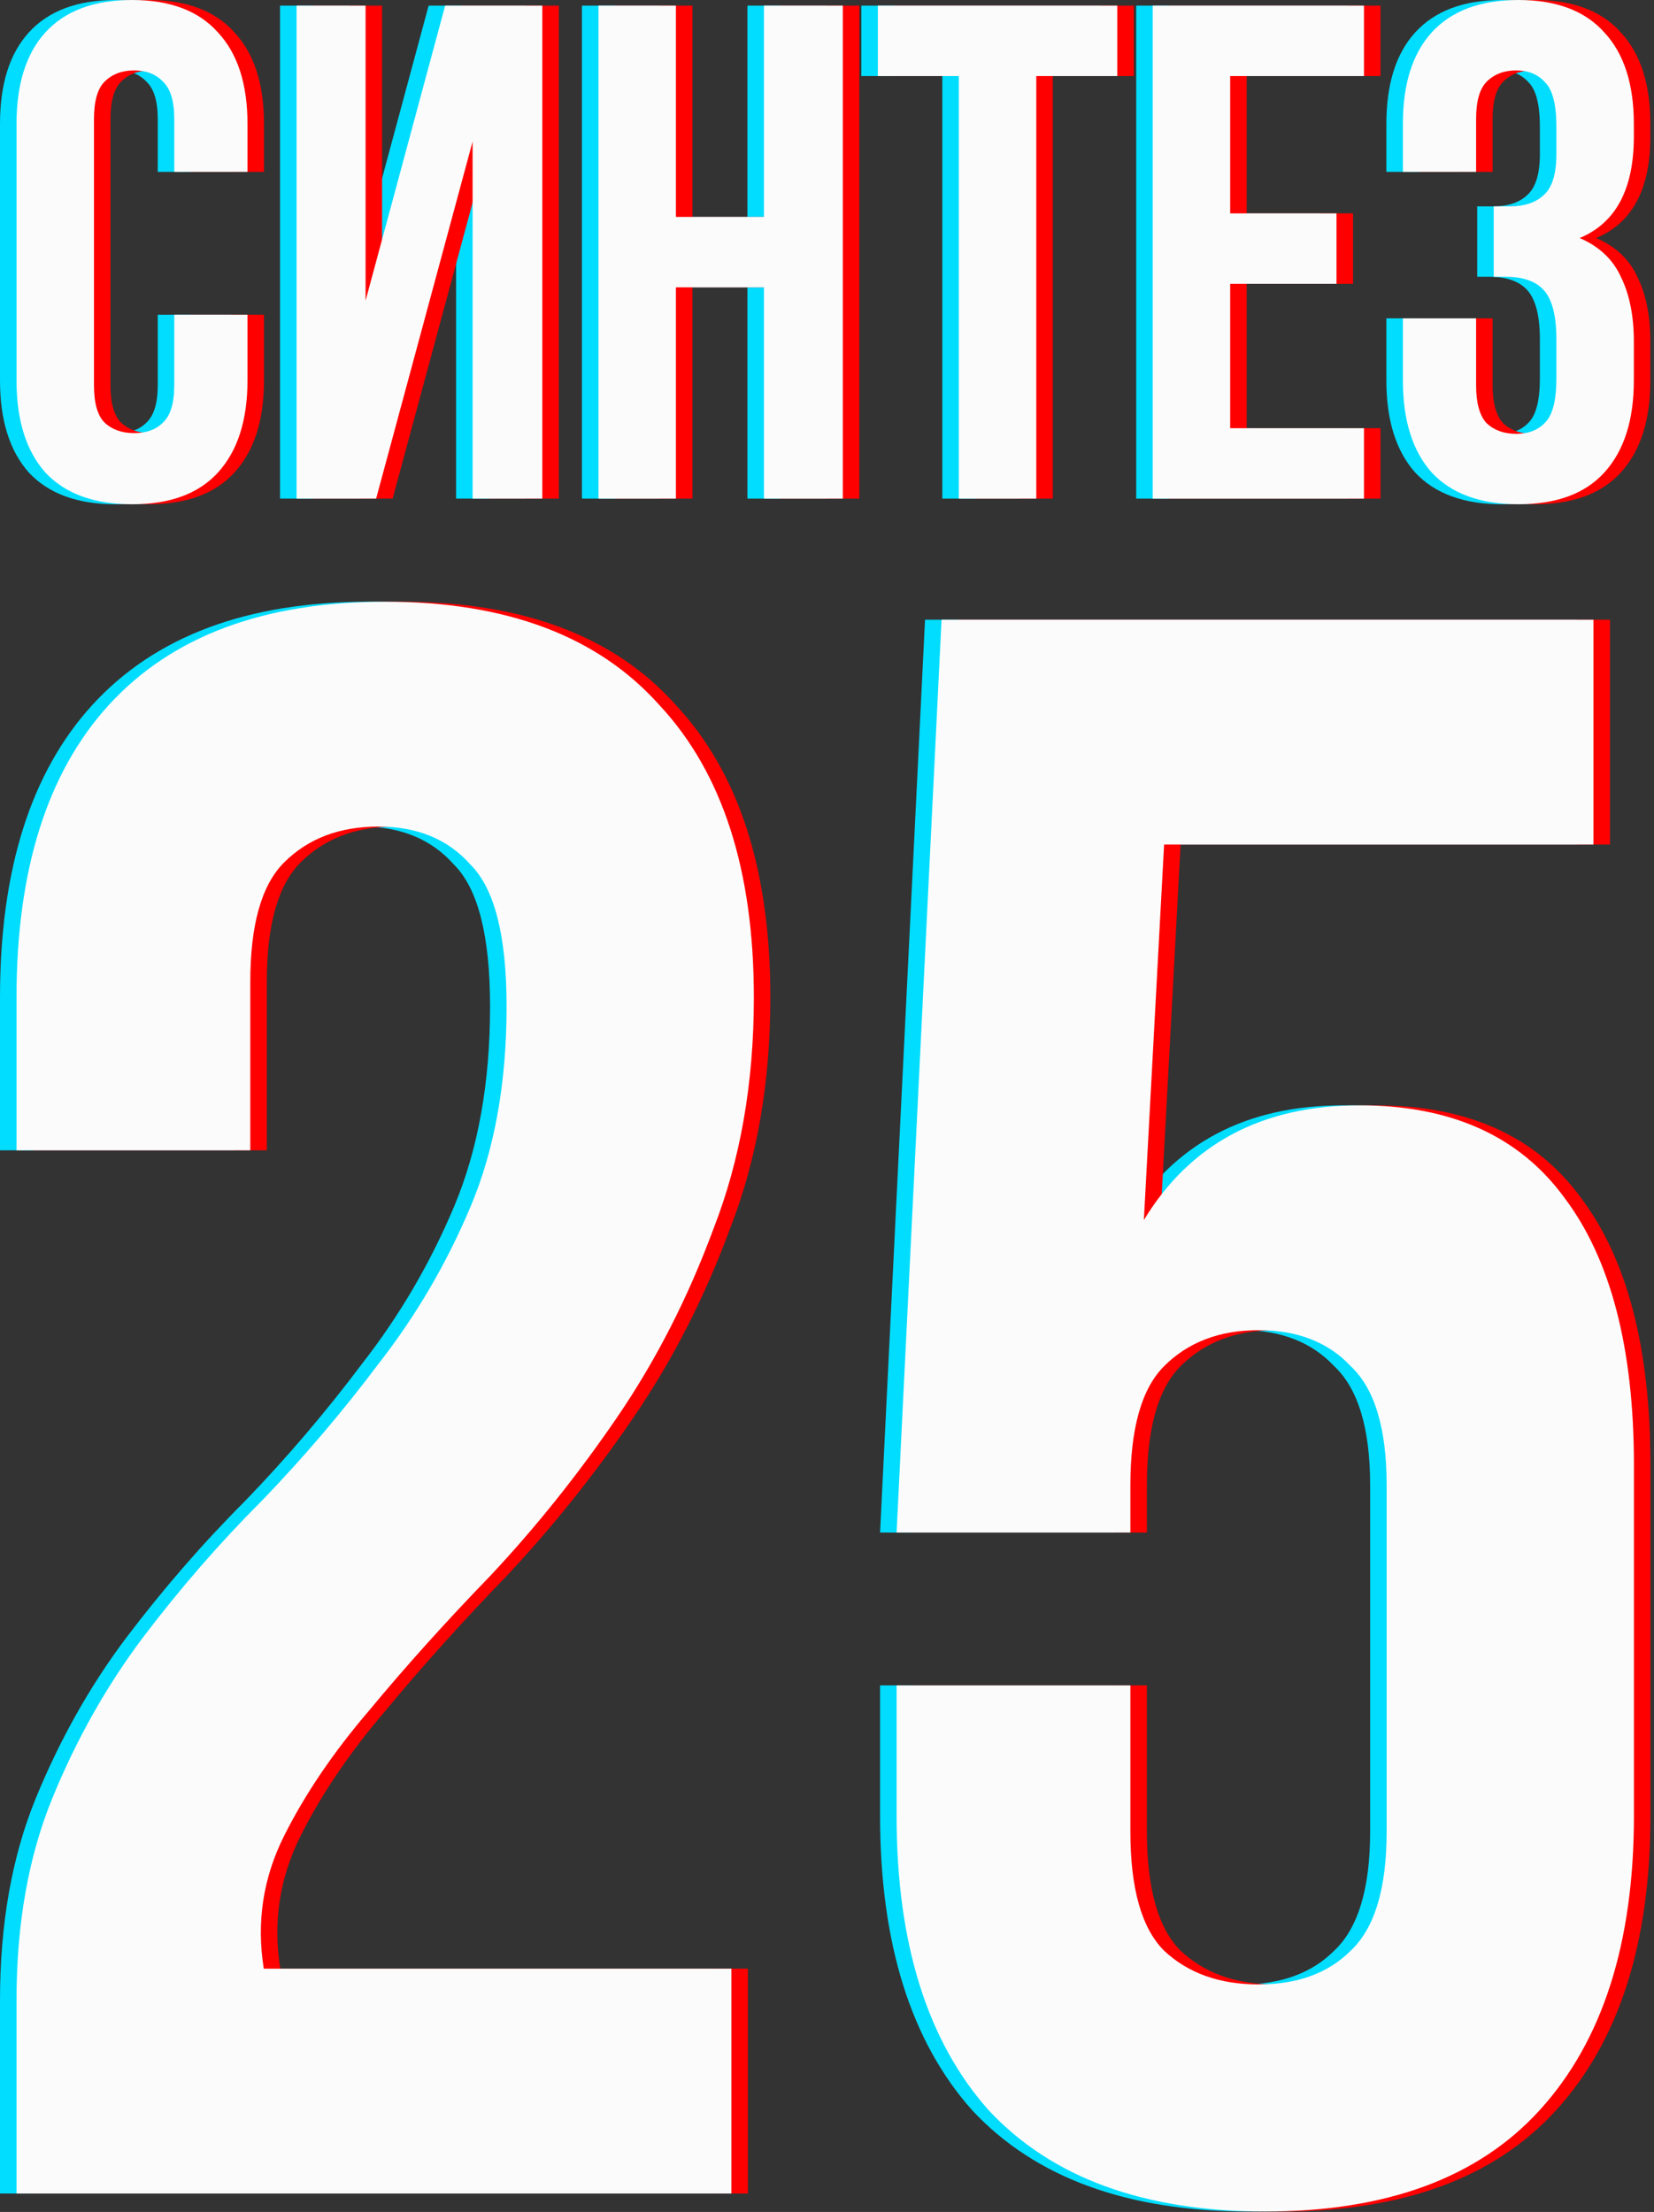 <?xml version="1.0" encoding="UTF-8"?> <svg xmlns="http://www.w3.org/2000/svg" width="261" height="349" viewBox="0 0 261 349" fill="none"><rect x="0" y="0" width="261" height="349" fill="#333333" stroke="none"/><path d="M242.991 20.002C242.991 16.52 242.399 14.186 241.213 13.001C240.102 11.742 238.583 11.112 236.657 11.112C234.731 11.112 233.176 11.705 231.99 12.89C230.879 14.001 230.324 15.964 230.324 18.779V27.113H218.767V19.557C218.767 13.26 220.286 8.445 223.323 5.112C226.434 1.704 230.99 7.62939e-06 236.991 7.62939e-06C242.991 7.62939e-06 247.51 1.704 250.547 5.112C253.659 8.445 255.214 13.26 255.214 19.557V21.557C255.214 29.854 252.362 35.188 246.658 37.558C249.769 38.892 251.955 40.966 253.214 43.781C254.548 46.522 255.214 49.893 255.214 53.893V60.005C255.214 66.301 253.659 71.153 250.547 74.561C247.51 77.895 242.991 79.561 236.991 79.561C230.99 79.561 226.434 77.895 223.323 74.561C220.286 71.153 218.767 66.301 218.767 60.005V50.226H230.324V60.782C230.324 63.597 230.879 65.597 231.99 66.783C233.176 67.894 234.731 68.45 236.657 68.45C238.583 68.45 240.102 67.857 241.213 66.672C242.399 65.486 242.991 63.153 242.991 59.671V53.56C242.991 49.93 242.361 47.374 241.102 45.892C239.843 44.411 237.806 43.67 234.991 43.67H233.101V32.558H235.657C237.954 32.558 239.732 31.965 240.991 30.78C242.324 29.595 242.991 27.447 242.991 24.335V20.002Z" fill="#00DDFF"></path><path d="M191.517 33.669H208.296V44.781H191.517V67.561H212.629V78.673H179.293V0.889H212.629V12.001H191.517V33.669Z" fill="#00DDFF"></path><path d="M135.918 0.889H173.699V12.001H160.92V78.672H148.697V12.001H135.918V0.889Z" fill="#00DDFF"></path><path d="M104.052 78.672H91.829V0.889H104.052V34.225H117.942V0.889H130.388V78.672H117.942V45.337H104.052V78.672Z" fill="#00DDFF"></path><path d="M56.747 78.672H44.191V0.889H55.081V47.448L67.637 0.889H82.972V78.672H71.971V22.335L56.747 78.672Z" fill="#00DDFF"></path><path d="M36.448 49.67V60.005C36.448 66.301 34.892 71.153 31.781 74.561C28.743 77.895 24.224 79.562 18.224 79.562C12.224 79.562 7.668 77.895 4.556 74.561C1.519 71.153 0 66.301 0 60.005V19.557C0 13.26 1.519 8.445 4.556 5.112C7.668 1.704 12.224 3.05176e-05 18.224 3.05176e-05C24.224 3.05176e-05 28.743 1.704 31.781 5.112C34.892 8.445 36.448 13.26 36.448 19.557V27.113H24.891V18.779C24.891 15.964 24.299 14.001 23.113 12.89C22.002 11.705 20.483 11.112 18.557 11.112C16.631 11.112 15.076 11.705 13.89 12.89C12.779 14.001 12.224 15.964 12.224 18.779V60.782C12.224 63.597 12.779 65.561 13.89 66.672C15.076 67.783 16.631 68.338 18.557 68.338C20.483 68.338 22.002 67.783 23.113 66.672C24.299 65.561 24.891 63.597 24.891 60.782V49.67H36.448Z" fill="#00DDFF"></path><path d="M175.768 265.923V288.981C175.768 297.968 177.541 304.235 181.089 307.782C184.872 311.329 189.839 313.103 195.987 313.103C202.136 313.103 206.984 311.329 210.532 307.782C214.315 304.235 216.207 297.968 216.207 288.981V234.352C216.207 225.365 214.315 219.098 210.532 215.551C206.984 211.767 202.136 209.875 195.987 209.875C189.839 209.875 184.872 211.767 181.089 215.551C177.541 219.098 175.768 225.365 175.768 234.352V241.801H138.875L145.97 97.778H248.843V133.252H181.089L177.896 192.493C185.227 180.432 196.579 174.401 211.951 174.401C226.377 174.401 237.137 179.249 244.232 188.945C251.563 198.641 255.228 212.713 255.228 231.159V286.498C255.228 306.599 250.262 322.09 240.329 332.968C230.633 343.61 216.207 348.931 197.052 348.931C177.896 348.931 163.352 343.61 153.419 332.968C143.723 322.09 138.875 306.599 138.875 286.498V265.923H175.768Z" fill="#00DDFF"></path><path d="M77.332 158.793C77.332 147.678 75.441 140.228 71.657 136.444C68.109 132.424 63.261 130.414 57.112 130.414C50.964 130.414 45.997 132.306 42.214 136.09C38.666 139.637 36.892 145.904 36.892 154.891V181.496H0V157.374C0 137.272 4.848 121.9 14.544 111.258C24.477 100.38 39.021 94.94 58.177 94.94C77.332 94.94 91.758 100.38 101.454 111.258C111.387 121.9 116.353 137.272 116.353 157.374C116.353 170.854 114.225 183.033 109.968 193.912C105.948 204.79 100.863 214.723 94.715 223.709C88.566 232.696 81.944 240.973 74.849 248.541C67.755 255.872 61.369 262.967 55.694 269.825C50.018 276.447 45.524 283.069 42.214 289.69C38.903 296.312 37.839 303.288 39.021 310.62H112.806V346.093H0V315.586C0 303.525 1.892 292.883 5.676 283.66C9.46 274.437 14.189 266.041 19.865 258.474C25.777 250.669 32.044 243.456 38.666 236.835C45.288 229.976 51.437 222.763 57.112 215.196C63.025 207.628 67.873 199.351 71.657 190.364C75.441 181.378 77.332 170.854 77.332 158.793Z" fill="#00DDFF"></path><path d="M248.201 20.002C248.201 16.52 247.608 14.186 246.423 13.001C245.312 11.742 243.793 11.112 241.867 11.112C239.941 11.112 238.386 11.705 237.2 12.89C236.089 14.001 235.533 15.964 235.533 18.779V27.113H223.977V19.557C223.977 13.26 225.496 8.445 228.533 5.111C231.644 1.704 236.2 0 242.201 0C248.201 0 252.72 1.704 255.757 5.111C258.869 8.445 260.424 13.26 260.424 19.557V21.557C260.424 29.854 257.572 35.188 251.868 37.558C254.979 38.892 257.165 40.966 258.424 43.781C259.758 46.522 260.424 49.893 260.424 53.893V60.005C260.424 66.301 258.869 71.153 255.757 74.561C252.72 77.895 248.201 79.561 242.201 79.561C236.2 79.561 231.644 77.895 228.533 74.561C225.496 71.153 223.977 66.301 223.977 60.005V50.226H235.533V60.782C235.533 63.597 236.089 65.597 237.2 66.783C238.386 67.894 239.941 68.45 241.867 68.45C243.793 68.45 245.312 67.857 246.423 66.672C247.608 65.486 248.201 63.153 248.201 59.671V53.56C248.201 49.93 247.571 47.374 246.312 45.892C245.053 44.411 243.016 43.67 240.201 43.67H238.311V32.558H240.867C243.164 32.558 244.942 31.965 246.201 30.78C247.534 29.595 248.201 27.447 248.201 24.335V20.002Z" fill="#FF0000"></path><path d="M196.727 33.669H213.506V44.781H196.727V67.561H217.839V78.673H184.503V0.889H217.839V12.001H196.727V33.669Z" fill="#FF0000"></path><path d="M141.128 0.889H178.909V12.001H166.13V78.672H153.907V12.001H141.128V0.889Z" fill="#FF0000"></path><path d="M109.263 78.672H97.04V0.889H109.263V34.225H123.153V0.889H135.598V78.672H123.153V45.337H109.263V78.672Z" fill="#FF0000"></path><path d="M61.958 78.672H49.401V0.889H60.291V47.448L72.848 0.889H88.182V78.672H77.181V22.335L61.958 78.672Z" fill="#FF0000"></path><path d="M41.658 49.67V60.005C41.658 66.301 40.102 71.153 36.991 74.561C33.953 77.895 29.434 79.562 23.434 79.562C17.434 79.562 12.878 77.895 9.766 74.561C6.729 71.153 5.21 66.301 5.21 60.005V19.557C5.21 13.26 6.729 8.445 9.766 5.112C12.878 1.704 17.434 2.28882e-05 23.434 2.28882e-05C29.434 2.28882e-05 33.953 1.704 36.991 5.112C40.102 8.445 41.658 13.26 41.658 19.557V27.113H30.101V18.779C30.101 15.964 29.509 14.001 28.323 12.89C27.212 11.705 25.694 11.112 23.767 11.112C21.841 11.112 20.286 11.705 19.1 12.89C17.989 14.001 17.434 15.964 17.434 18.779V60.782C17.434 63.597 17.989 65.561 19.1 66.672C20.286 67.783 21.841 68.338 23.767 68.338C25.694 68.338 27.212 67.783 28.323 66.672C29.509 65.561 30.101 63.597 30.101 60.782V49.67H41.658Z" fill="#FF0000"></path><path d="M180.977 265.923V288.981C180.977 297.968 182.751 304.235 186.298 307.782C190.082 311.329 195.048 313.103 201.197 313.103C207.346 313.103 212.194 311.329 215.741 307.782C219.525 304.235 221.417 297.968 221.417 288.981V234.352C221.417 225.365 219.525 219.098 215.741 215.551C212.194 211.767 207.346 209.875 201.197 209.875C195.048 209.875 190.082 211.767 186.298 215.551C182.751 219.098 180.977 225.365 180.977 234.352V241.801H144.084L151.179 97.778H254.053V133.252H186.298L183.105 192.493C190.437 180.432 201.788 174.401 217.16 174.401C231.586 174.401 242.346 179.249 249.441 188.945C256.772 198.641 260.438 212.713 260.438 231.159V286.498C260.438 306.599 255.472 322.09 245.539 332.968C235.843 343.61 221.417 348.931 202.261 348.931C183.105 348.931 168.561 343.61 158.629 332.968C148.933 322.09 144.084 306.599 144.084 286.498V265.923H180.977Z" fill="#FF0000"></path><path d="M82.542 158.793C82.542 147.678 80.65 140.228 76.867 136.444C73.319 132.424 68.471 130.414 62.322 130.414C56.174 130.414 51.207 132.306 47.423 136.09C43.876 139.637 42.102 145.904 42.102 154.891V181.496H5.21V157.374C5.21 137.272 10.058 121.9 19.754 111.258C29.687 100.38 44.231 94.94 63.387 94.94C82.542 94.94 96.968 100.38 106.664 111.258C116.597 121.9 121.563 137.272 121.563 157.374C121.563 170.854 119.435 183.033 115.178 193.912C111.158 204.79 106.073 214.723 99.924 223.709C93.776 232.696 87.154 240.973 80.059 248.541C72.965 255.872 66.579 262.967 60.904 269.825C55.228 276.447 50.734 283.069 47.423 289.69C44.113 296.312 43.048 303.288 44.231 310.62H118.016V346.093H5.21V315.586C5.21 303.525 7.102 292.883 10.886 283.66C14.67 274.437 19.399 266.041 25.075 258.474C30.987 250.669 37.254 243.456 43.876 236.835C50.498 229.976 56.647 222.763 62.322 215.196C68.235 207.628 73.083 199.351 76.867 190.364C80.65 181.378 82.542 170.854 82.542 158.793Z" fill="#FF0000"></path><path d="M245.597 20.002C245.597 16.52 245.004 14.186 243.819 13.001C242.708 11.742 241.189 11.112 239.263 11.112C237.337 11.112 235.781 11.705 234.596 12.89C233.485 14.001 232.929 15.964 232.929 18.779V27.113H221.373V19.557C221.373 13.26 222.891 8.445 225.928 5.111C229.04 1.704 233.596 0 239.596 0C245.597 0 250.115 1.704 253.153 5.111C256.264 8.445 257.82 13.26 257.82 19.557V21.557C257.82 29.854 254.968 35.188 249.264 37.558C252.375 38.892 254.56 40.966 255.82 43.781C257.153 46.522 257.82 49.893 257.82 53.893V60.005C257.82 66.301 256.264 71.153 253.153 74.561C250.115 77.895 245.597 79.561 239.596 79.561C233.596 79.561 229.04 77.895 225.928 74.561C222.891 71.153 221.373 66.301 221.373 60.005V50.226H232.929V60.782C232.929 63.597 233.485 65.597 234.596 66.783C235.781 67.894 237.337 68.45 239.263 68.45C241.189 68.45 242.708 67.857 243.819 66.672C245.004 65.486 245.597 63.153 245.597 59.671V53.56C245.597 49.93 244.967 47.374 243.708 45.892C242.448 44.411 240.411 43.67 237.596 43.67H235.707V32.558H238.263C240.559 32.558 242.337 31.965 243.596 30.78C244.93 29.595 245.597 27.447 245.597 24.335V20.002Z" fill="#FBFBFB"></path><path d="M194.121 33.669H210.9V44.781H194.121V67.561H215.234V78.673H181.898V0.889H215.234V12.001H194.121V33.669Z" fill="#FBFBFB"></path><path d="M138.523 0.889H176.304V12.001H163.525V78.672H151.302V12.001H138.523V0.889Z" fill="#FBFBFB"></path><path d="M106.657 78.672H94.434V0.889H106.657V34.225H120.547V0.889H132.993V78.672H120.547V45.337H106.657V78.672Z" fill="#FBFBFB"></path><path d="M59.352 78.672H46.796V0.889H57.686V47.448L70.242 0.889H85.577V78.672H74.576V22.335L59.352 78.672Z" fill="#FBFBFB"></path><path d="M39.054 49.67V60.005C39.054 66.301 37.498 71.153 34.387 74.561C31.349 77.895 26.831 79.562 20.83 79.562C14.83 79.562 10.274 77.895 7.162 74.561C4.125 71.153 2.606 66.301 2.606 60.005V19.557C2.606 13.26 4.125 8.445 7.162 5.112C10.274 1.704 14.83 2.28882e-05 20.83 2.28882e-05C26.831 2.28882e-05 31.349 1.704 34.387 5.112C37.498 8.445 39.054 13.26 39.054 19.557V27.113H27.497V18.779C27.497 15.964 26.905 14.001 25.719 12.89C24.608 11.705 23.09 11.112 21.163 11.112C19.237 11.112 17.682 11.705 16.496 12.89C15.385 14.001 14.83 15.964 14.83 18.779V60.782C14.83 63.597 15.385 65.561 16.496 66.672C17.682 67.783 19.237 68.338 21.163 68.338C23.09 68.338 24.608 67.783 25.719 66.672C26.905 65.561 27.497 63.597 27.497 60.782V49.67H39.054Z" fill="#FBFBFB"></path><path d="M178.373 265.923V288.981C178.373 297.968 180.146 304.235 183.694 307.782C187.477 311.329 192.444 313.103 198.592 313.103C204.741 313.103 209.589 311.329 213.137 307.782C216.92 304.235 218.812 297.968 218.812 288.981V234.352C218.812 225.365 216.92 219.098 213.137 215.551C209.589 211.767 204.741 209.875 198.592 209.875C192.444 209.875 187.477 211.767 183.694 215.551C180.146 219.098 178.373 225.365 178.373 234.352V241.801H141.48L148.575 97.778H251.448V133.252H183.694L180.501 192.493C187.832 180.432 199.184 174.401 214.556 174.401C228.982 174.401 239.742 179.249 246.837 188.945C254.168 198.641 257.833 212.713 257.833 231.159V286.498C257.833 306.599 252.867 322.09 242.934 332.968C233.238 343.61 218.812 348.931 199.657 348.931C180.501 348.931 165.957 343.61 156.024 332.968C146.328 322.09 141.48 306.599 141.48 286.498V265.923H178.373Z" fill="#FBFBFB"></path><path d="M79.937 158.793C79.937 147.678 78.046 140.228 74.262 136.444C70.714 132.424 65.866 130.414 59.718 130.414C53.569 130.414 48.602 132.306 44.819 136.09C41.271 139.637 39.498 145.904 39.498 154.891V181.496H2.605V157.374C2.605 137.272 7.453 121.9 17.149 111.258C27.082 100.38 41.626 94.94 60.782 94.94C79.937 94.94 94.363 100.38 104.059 111.258C113.992 121.9 118.958 137.272 118.958 157.374C118.958 170.854 116.83 183.033 112.573 193.912C108.553 204.79 103.468 214.723 97.32 223.709C91.171 232.696 84.549 240.973 77.454 248.541C70.359 255.872 63.974 262.967 58.298 269.825C52.623 276.447 48.129 283.069 44.819 289.69C41.508 296.312 40.444 303.288 41.626 310.62H115.411V346.093H2.605V315.586C2.605 303.525 4.497 292.883 8.281 283.66C12.065 274.437 16.794 266.041 22.47 258.474C28.383 250.669 34.65 243.456 41.271 236.835C47.893 229.976 54.042 222.763 59.718 215.196C65.63 207.628 70.478 199.351 74.262 190.364C78.046 181.378 79.937 170.854 79.937 158.793Z" fill="#FBFBFB"></path></svg> 